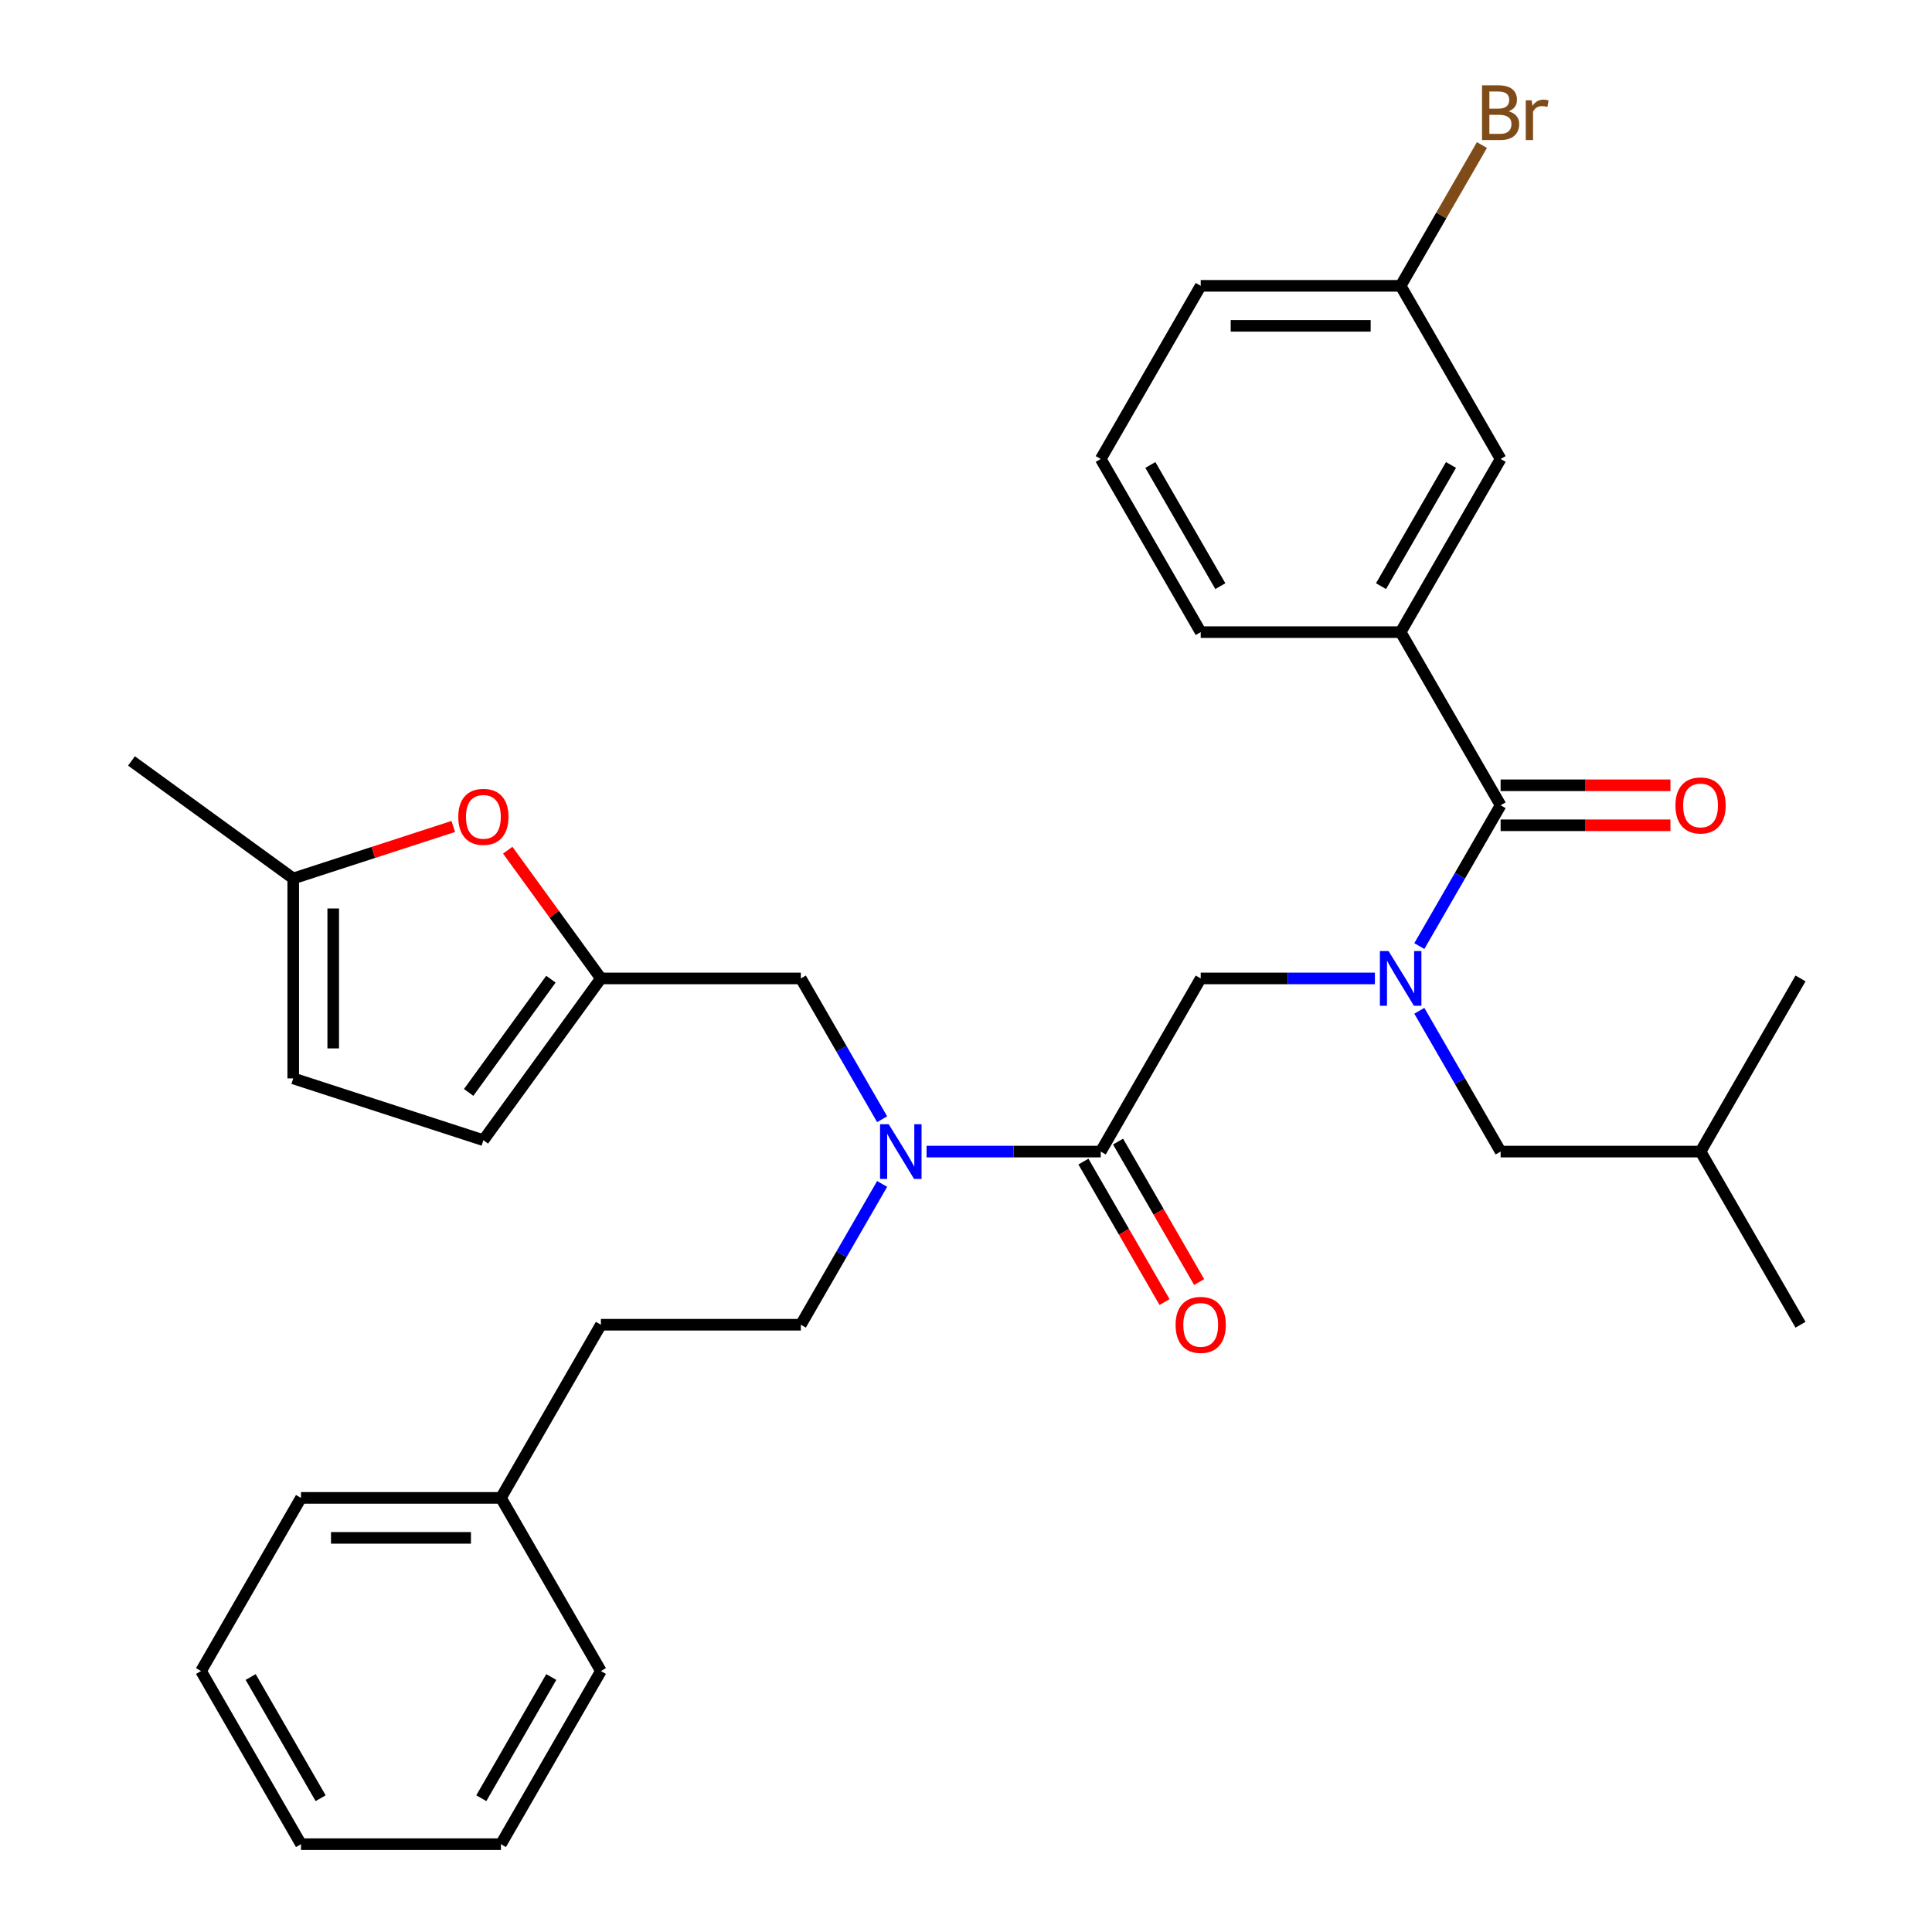 <?xml version='1.0' encoding='iso-8859-1'?>
<svg version='1.1' baseProfile='full'
              xmlns='http://www.w3.org/2000/svg'
                      xmlns:rdkit='http://www.rdkit.org/xml'
                      xmlns:xlink='http://www.w3.org/1999/xlink'
                  xml:space='preserve'
width='1000px' height='1000px' viewBox='0 0 1000 1000'>
<!-- END OF HEADER -->
<rect style='opacity:1.0;fill:#FFFFFF;stroke:none' width='1000' height='1000' x='0' y='0'> </rect>
<path class='bond-0' d='M 724.973,327.191 L 776.716,237.569' style='fill:none;fill-rule:evenodd;stroke:#000000;stroke-width:6px;stroke-linecap:butt;stroke-linejoin:miter;stroke-opacity:1' />
<path class='bond-0' d='M 714.81,303.399 L 751.03,240.664' style='fill:none;fill-rule:evenodd;stroke:#000000;stroke-width:6px;stroke-linecap:butt;stroke-linejoin:miter;stroke-opacity:1' />
<path class='bond-1' d='M 724.973,327.191 L 621.486,327.191' style='fill:none;fill-rule:evenodd;stroke:#000000;stroke-width:6px;stroke-linecap:butt;stroke-linejoin:miter;stroke-opacity:1' />
<path class='bond-2' d='M 724.973,327.191 L 776.716,416.813' style='fill:none;fill-rule:evenodd;stroke:#000000;stroke-width:6px;stroke-linecap:butt;stroke-linejoin:miter;stroke-opacity:1' />
<path class='bond-3' d='M 569.743,596.057 L 524.663,596.057' style='fill:none;fill-rule:evenodd;stroke:#000000;stroke-width:6px;stroke-linecap:butt;stroke-linejoin:miter;stroke-opacity:1' />
<path class='bond-3' d='M 524.663,596.057 L 479.583,596.057' style='fill:none;fill-rule:evenodd;stroke:#0000FF;stroke-width:6px;stroke-linecap:butt;stroke-linejoin:miter;stroke-opacity:1' />
<path class='bond-4' d='M 569.743,596.057 L 621.486,506.435' style='fill:none;fill-rule:evenodd;stroke:#000000;stroke-width:6px;stroke-linecap:butt;stroke-linejoin:miter;stroke-opacity:1' />
<path class='bond-5' d='M 560.78,601.231 L 581.771,637.589' style='fill:none;fill-rule:evenodd;stroke:#000000;stroke-width:6px;stroke-linecap:butt;stroke-linejoin:miter;stroke-opacity:1' />
<path class='bond-5' d='M 581.771,637.589 L 602.762,673.946' style='fill:none;fill-rule:evenodd;stroke:#FF0000;stroke-width:6px;stroke-linecap:butt;stroke-linejoin:miter;stroke-opacity:1' />
<path class='bond-5' d='M 578.705,590.883 L 599.696,627.24' style='fill:none;fill-rule:evenodd;stroke:#000000;stroke-width:6px;stroke-linecap:butt;stroke-linejoin:miter;stroke-opacity:1' />
<path class='bond-5' d='M 599.696,627.24 L 620.687,663.598' style='fill:none;fill-rule:evenodd;stroke:#FF0000;stroke-width:6px;stroke-linecap:butt;stroke-linejoin:miter;stroke-opacity:1' />
<path class='bond-6' d='M 621.486,506.435 L 666.566,506.435' style='fill:none;fill-rule:evenodd;stroke:#000000;stroke-width:6px;stroke-linecap:butt;stroke-linejoin:miter;stroke-opacity:1' />
<path class='bond-6' d='M 666.566,506.435 L 711.646,506.435' style='fill:none;fill-rule:evenodd;stroke:#0000FF;stroke-width:6px;stroke-linecap:butt;stroke-linejoin:miter;stroke-opacity:1' />
<path class='bond-7' d='M 734.642,489.688 L 755.679,453.25' style='fill:none;fill-rule:evenodd;stroke:#0000FF;stroke-width:6px;stroke-linecap:butt;stroke-linejoin:miter;stroke-opacity:1' />
<path class='bond-7' d='M 755.679,453.25 L 776.716,416.813' style='fill:none;fill-rule:evenodd;stroke:#000000;stroke-width:6px;stroke-linecap:butt;stroke-linejoin:miter;stroke-opacity:1' />
<path class='bond-8' d='M 734.642,523.182 L 755.679,559.62' style='fill:none;fill-rule:evenodd;stroke:#0000FF;stroke-width:6px;stroke-linecap:butt;stroke-linejoin:miter;stroke-opacity:1' />
<path class='bond-8' d='M 755.679,559.62 L 776.716,596.057' style='fill:none;fill-rule:evenodd;stroke:#000000;stroke-width:6px;stroke-linecap:butt;stroke-linejoin:miter;stroke-opacity:1' />
<path class='bond-9' d='M 776.716,427.162 L 820.666,427.162' style='fill:none;fill-rule:evenodd;stroke:#000000;stroke-width:6px;stroke-linecap:butt;stroke-linejoin:miter;stroke-opacity:1' />
<path class='bond-9' d='M 820.666,427.162 L 864.615,427.162' style='fill:none;fill-rule:evenodd;stroke:#FF0000;stroke-width:6px;stroke-linecap:butt;stroke-linejoin:miter;stroke-opacity:1' />
<path class='bond-9' d='M 776.716,406.464 L 820.666,406.464' style='fill:none;fill-rule:evenodd;stroke:#000000;stroke-width:6px;stroke-linecap:butt;stroke-linejoin:miter;stroke-opacity:1' />
<path class='bond-9' d='M 820.666,406.464 L 864.615,406.464' style='fill:none;fill-rule:evenodd;stroke:#FF0000;stroke-width:6px;stroke-linecap:butt;stroke-linejoin:miter;stroke-opacity:1' />
<path class='bond-10' d='M 776.716,237.569 L 724.973,147.947' style='fill:none;fill-rule:evenodd;stroke:#000000;stroke-width:6px;stroke-linecap:butt;stroke-linejoin:miter;stroke-opacity:1' />
<path class='bond-11' d='M 724.973,147.947 L 746.01,111.509' style='fill:none;fill-rule:evenodd;stroke:#000000;stroke-width:6px;stroke-linecap:butt;stroke-linejoin:miter;stroke-opacity:1' />
<path class='bond-11' d='M 746.01,111.509 L 767.047,75.072' style='fill:none;fill-rule:evenodd;stroke:#7F4C19;stroke-width:6px;stroke-linecap:butt;stroke-linejoin:miter;stroke-opacity:1' />
<path class='bond-12' d='M 724.973,147.947 L 621.486,147.947' style='fill:none;fill-rule:evenodd;stroke:#000000;stroke-width:6px;stroke-linecap:butt;stroke-linejoin:miter;stroke-opacity:1' />
<path class='bond-12' d='M 709.45,168.644 L 637.009,168.644' style='fill:none;fill-rule:evenodd;stroke:#000000;stroke-width:6px;stroke-linecap:butt;stroke-linejoin:miter;stroke-opacity:1' />
<path class='bond-13' d='M 776.716,596.057 L 880.203,596.057' style='fill:none;fill-rule:evenodd;stroke:#000000;stroke-width:6px;stroke-linecap:butt;stroke-linejoin:miter;stroke-opacity:1' />
<path class='bond-14' d='M 414.513,506.435 L 311.026,506.435' style='fill:none;fill-rule:evenodd;stroke:#000000;stroke-width:6px;stroke-linecap:butt;stroke-linejoin:miter;stroke-opacity:1' />
<path class='bond-15' d='M 414.513,506.435 L 435.55,542.873' style='fill:none;fill-rule:evenodd;stroke:#000000;stroke-width:6px;stroke-linecap:butt;stroke-linejoin:miter;stroke-opacity:1' />
<path class='bond-15' d='M 435.55,542.873 L 456.587,579.31' style='fill:none;fill-rule:evenodd;stroke:#0000FF;stroke-width:6px;stroke-linecap:butt;stroke-linejoin:miter;stroke-opacity:1' />
<path class='bond-16' d='M 456.587,612.804 L 435.55,649.242' style='fill:none;fill-rule:evenodd;stroke:#0000FF;stroke-width:6px;stroke-linecap:butt;stroke-linejoin:miter;stroke-opacity:1' />
<path class='bond-16' d='M 435.55,649.242 L 414.513,685.679' style='fill:none;fill-rule:evenodd;stroke:#000000;stroke-width:6px;stroke-linecap:butt;stroke-linejoin:miter;stroke-opacity:1' />
<path class='bond-17' d='M 880.203,596.057 L 931.946,685.679' style='fill:none;fill-rule:evenodd;stroke:#000000;stroke-width:6px;stroke-linecap:butt;stroke-linejoin:miter;stroke-opacity:1' />
<path class='bond-18' d='M 880.203,596.057 L 931.946,506.435' style='fill:none;fill-rule:evenodd;stroke:#000000;stroke-width:6px;stroke-linecap:butt;stroke-linejoin:miter;stroke-opacity:1' />
<path class='bond-19' d='M 234.611,427.777 L 193.194,441.234' style='fill:none;fill-rule:evenodd;stroke:#FF0000;stroke-width:6px;stroke-linecap:butt;stroke-linejoin:miter;stroke-opacity:1' />
<path class='bond-19' d='M 193.194,441.234 L 151.776,454.692' style='fill:none;fill-rule:evenodd;stroke:#000000;stroke-width:6px;stroke-linecap:butt;stroke-linejoin:miter;stroke-opacity:1' />
<path class='bond-20' d='M 262.802,440.06 L 286.914,473.247' style='fill:none;fill-rule:evenodd;stroke:#FF0000;stroke-width:6px;stroke-linecap:butt;stroke-linejoin:miter;stroke-opacity:1' />
<path class='bond-20' d='M 286.914,473.247 L 311.026,506.435' style='fill:none;fill-rule:evenodd;stroke:#000000;stroke-width:6px;stroke-linecap:butt;stroke-linejoin:miter;stroke-opacity:1' />
<path class='bond-21' d='M 151.776,454.692 L 151.776,558.178' style='fill:none;fill-rule:evenodd;stroke:#000000;stroke-width:6px;stroke-linecap:butt;stroke-linejoin:miter;stroke-opacity:1' />
<path class='bond-21' d='M 172.474,470.215 L 172.474,542.655' style='fill:none;fill-rule:evenodd;stroke:#000000;stroke-width:6px;stroke-linecap:butt;stroke-linejoin:miter;stroke-opacity:1' />
<path class='bond-22' d='M 151.776,454.692 L 68.054,393.864' style='fill:none;fill-rule:evenodd;stroke:#000000;stroke-width:6px;stroke-linecap:butt;stroke-linejoin:miter;stroke-opacity:1' />
<path class='bond-23' d='M 151.776,558.178 L 250.198,590.158' style='fill:none;fill-rule:evenodd;stroke:#000000;stroke-width:6px;stroke-linecap:butt;stroke-linejoin:miter;stroke-opacity:1' />
<path class='bond-24' d='M 250.198,590.158 L 311.026,506.435' style='fill:none;fill-rule:evenodd;stroke:#000000;stroke-width:6px;stroke-linecap:butt;stroke-linejoin:miter;stroke-opacity:1' />
<path class='bond-24' d='M 242.578,565.434 L 285.157,506.828' style='fill:none;fill-rule:evenodd;stroke:#000000;stroke-width:6px;stroke-linecap:butt;stroke-linejoin:miter;stroke-opacity:1' />
<path class='bond-25' d='M 259.283,775.301 L 311.026,685.679' style='fill:none;fill-rule:evenodd;stroke:#000000;stroke-width:6px;stroke-linecap:butt;stroke-linejoin:miter;stroke-opacity:1' />
<path class='bond-26' d='M 259.283,775.301 L 155.796,775.301' style='fill:none;fill-rule:evenodd;stroke:#000000;stroke-width:6px;stroke-linecap:butt;stroke-linejoin:miter;stroke-opacity:1' />
<path class='bond-26' d='M 243.76,795.999 L 171.319,795.999' style='fill:none;fill-rule:evenodd;stroke:#000000;stroke-width:6px;stroke-linecap:butt;stroke-linejoin:miter;stroke-opacity:1' />
<path class='bond-27' d='M 259.283,775.301 L 311.026,864.923' style='fill:none;fill-rule:evenodd;stroke:#000000;stroke-width:6px;stroke-linecap:butt;stroke-linejoin:miter;stroke-opacity:1' />
<path class='bond-28' d='M 414.513,685.679 L 311.026,685.679' style='fill:none;fill-rule:evenodd;stroke:#000000;stroke-width:6px;stroke-linecap:butt;stroke-linejoin:miter;stroke-opacity:1' />
<path class='bond-29' d='M 155.796,775.301 L 104.053,864.923' style='fill:none;fill-rule:evenodd;stroke:#000000;stroke-width:6px;stroke-linecap:butt;stroke-linejoin:miter;stroke-opacity:1' />
<path class='bond-30' d='M 311.026,864.923 L 259.283,954.545' style='fill:none;fill-rule:evenodd;stroke:#000000;stroke-width:6px;stroke-linecap:butt;stroke-linejoin:miter;stroke-opacity:1' />
<path class='bond-30' d='M 285.34,868.018 L 249.12,930.753' style='fill:none;fill-rule:evenodd;stroke:#000000;stroke-width:6px;stroke-linecap:butt;stroke-linejoin:miter;stroke-opacity:1' />
<path class='bond-31' d='M 104.053,864.923 L 155.796,954.545' style='fill:none;fill-rule:evenodd;stroke:#000000;stroke-width:6px;stroke-linecap:butt;stroke-linejoin:miter;stroke-opacity:1' />
<path class='bond-31' d='M 129.739,868.018 L 165.959,930.753' style='fill:none;fill-rule:evenodd;stroke:#000000;stroke-width:6px;stroke-linecap:butt;stroke-linejoin:miter;stroke-opacity:1' />
<path class='bond-32' d='M 259.283,954.545 L 155.796,954.545' style='fill:none;fill-rule:evenodd;stroke:#000000;stroke-width:6px;stroke-linecap:butt;stroke-linejoin:miter;stroke-opacity:1' />
<path class='bond-33' d='M 621.486,327.191 L 569.743,237.569' style='fill:none;fill-rule:evenodd;stroke:#000000;stroke-width:6px;stroke-linecap:butt;stroke-linejoin:miter;stroke-opacity:1' />
<path class='bond-33' d='M 631.649,303.399 L 595.429,240.664' style='fill:none;fill-rule:evenodd;stroke:#000000;stroke-width:6px;stroke-linecap:butt;stroke-linejoin:miter;stroke-opacity:1' />
<path class='bond-34' d='M 569.743,237.569 L 621.486,147.947' style='fill:none;fill-rule:evenodd;stroke:#000000;stroke-width:6px;stroke-linecap:butt;stroke-linejoin:miter;stroke-opacity:1' />
<path  class='atom-3' d='M 608.486 685.759
Q 608.486 678.959, 611.846 675.159
Q 615.206 671.359, 621.486 671.359
Q 627.766 671.359, 631.126 675.159
Q 634.486 678.959, 634.486 685.759
Q 634.486 692.639, 631.086 696.559
Q 627.686 700.439, 621.486 700.439
Q 615.246 700.439, 611.846 696.559
Q 608.486 692.679, 608.486 685.759
M 621.486 697.239
Q 625.806 697.239, 628.126 694.359
Q 630.486 691.439, 630.486 685.759
Q 630.486 680.199, 628.126 677.399
Q 625.806 674.559, 621.486 674.559
Q 617.166 674.559, 614.806 677.359
Q 612.486 680.159, 612.486 685.759
Q 612.486 691.479, 614.806 694.359
Q 617.166 697.239, 621.486 697.239
' fill='#FF0000'/>
<path  class='atom-4' d='M 718.713 492.275
L 727.993 507.275
Q 728.913 508.755, 730.393 511.435
Q 731.873 514.115, 731.953 514.275
L 731.953 492.275
L 735.713 492.275
L 735.713 520.595
L 731.833 520.595
L 721.873 504.195
Q 720.713 502.275, 719.473 500.075
Q 718.273 497.875, 717.913 497.195
L 717.913 520.595
L 714.233 520.595
L 714.233 492.275
L 718.713 492.275
' fill='#0000FF'/>
<path  class='atom-6' d='M 867.203 416.893
Q 867.203 410.093, 870.563 406.293
Q 873.923 402.493, 880.203 402.493
Q 886.483 402.493, 889.843 406.293
Q 893.203 410.093, 893.203 416.893
Q 893.203 423.773, 889.803 427.693
Q 886.403 431.573, 880.203 431.573
Q 873.963 431.573, 870.563 427.693
Q 867.203 423.813, 867.203 416.893
M 880.203 428.373
Q 884.523 428.373, 886.843 425.493
Q 889.203 422.573, 889.203 416.893
Q 889.203 411.333, 886.843 408.533
Q 884.523 405.693, 880.203 405.693
Q 875.883 405.693, 873.523 408.493
Q 871.203 411.293, 871.203 416.893
Q 871.203 422.613, 873.523 425.493
Q 875.883 428.373, 880.203 428.373
' fill='#FF0000'/>
<path  class='atom-11' d='M 459.996 581.897
L 469.276 596.897
Q 470.196 598.377, 471.676 601.057
Q 473.156 603.737, 473.236 603.897
L 473.236 581.897
L 476.996 581.897
L 476.996 610.217
L 473.116 610.217
L 463.156 593.817
Q 461.996 591.897, 460.756 589.697
Q 459.556 587.497, 459.196 586.817
L 459.196 610.217
L 455.516 610.217
L 455.516 581.897
L 459.996 581.897
' fill='#0000FF'/>
<path  class='atom-14' d='M 237.198 422.793
Q 237.198 415.993, 240.558 412.193
Q 243.918 408.393, 250.198 408.393
Q 256.478 408.393, 259.838 412.193
Q 263.198 415.993, 263.198 422.793
Q 263.198 429.673, 259.798 433.593
Q 256.398 437.473, 250.198 437.473
Q 243.958 437.473, 240.558 433.593
Q 237.198 429.713, 237.198 422.793
M 250.198 434.273
Q 254.518 434.273, 256.838 431.393
Q 259.198 428.473, 259.198 422.793
Q 259.198 417.233, 256.838 414.433
Q 254.518 411.593, 250.198 411.593
Q 245.878 411.593, 243.518 414.393
Q 241.198 417.193, 241.198 422.793
Q 241.198 428.513, 243.518 431.393
Q 245.878 434.273, 250.198 434.273
' fill='#FF0000'/>
<path  class='atom-29' d='M 780.856 57.605
Q 783.576 58.365, 784.936 60.045
Q 786.336 61.685, 786.336 64.125
Q 786.336 68.045, 783.816 70.285
Q 781.336 72.485, 776.616 72.485
L 767.096 72.485
L 767.096 44.165
L 775.456 44.165
Q 780.296 44.165, 782.736 46.125
Q 785.176 48.085, 785.176 51.685
Q 785.176 55.965, 780.856 57.605
M 770.896 47.365
L 770.896 56.245
L 775.456 56.245
Q 778.256 56.245, 779.696 55.125
Q 781.176 53.965, 781.176 51.685
Q 781.176 47.365, 775.456 47.365
L 770.896 47.365
M 776.616 69.285
Q 779.376 69.285, 780.856 67.965
Q 782.336 66.645, 782.336 64.125
Q 782.336 61.805, 780.696 60.645
Q 779.096 59.445, 776.016 59.445
L 770.896 59.445
L 770.896 69.285
L 776.616 69.285
' fill='#7F4C19'/>
<path  class='atom-29' d='M 792.776 51.925
L 793.216 54.765
Q 795.376 51.565, 798.896 51.565
Q 800.016 51.565, 801.536 51.965
L 800.936 55.325
Q 799.216 54.925, 798.256 54.925
Q 796.576 54.925, 795.456 55.605
Q 794.376 56.245, 793.496 57.805
L 793.496 72.485
L 789.736 72.485
L 789.736 51.925
L 792.776 51.925
' fill='#7F4C19'/>
</svg>
